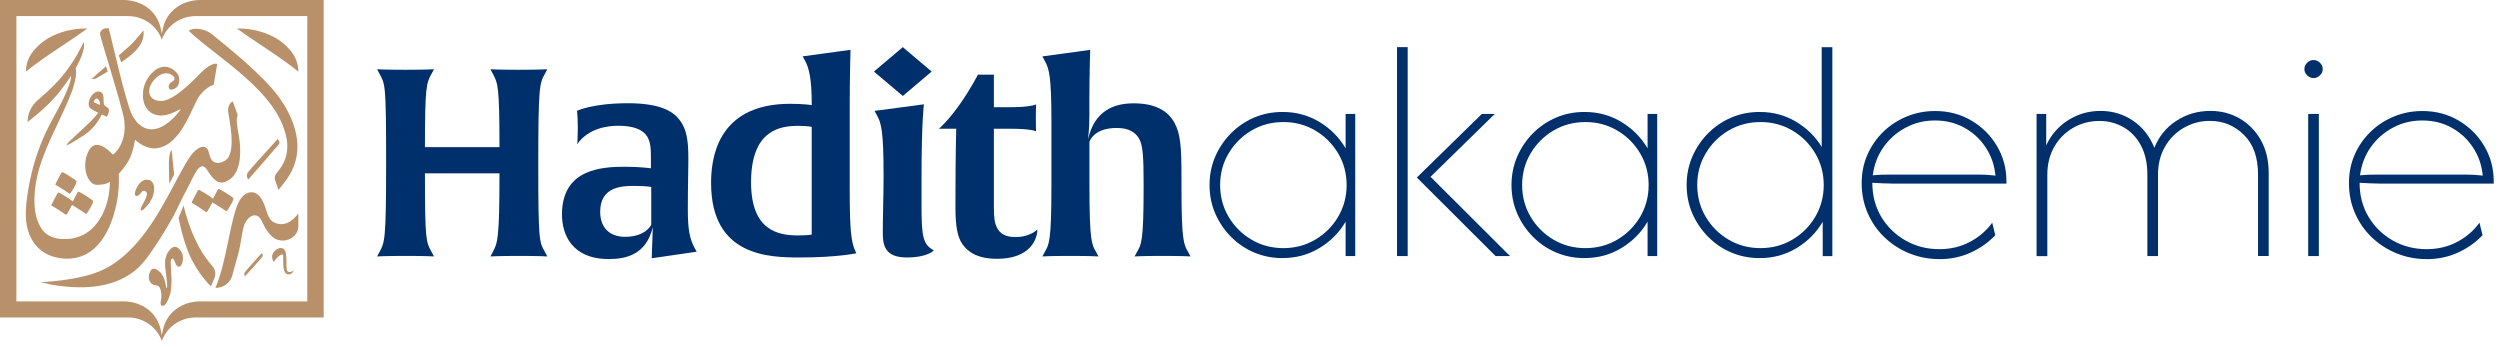 <?xml version="1.0" encoding="UTF-8"?> <svg xmlns="http://www.w3.org/2000/svg" width="339" height="47" viewBox="0 0 339 47" fill="none"><path d="M74.218 34.772C74.218 34.772 73.056 34.701 70.377 34.701C67.699 34.701 66.501 34.772 66.501 34.772L66.826 34.17C67.475 32.887 67.728 32.532 67.728 23.503H57.622C57.622 32.568 57.766 32.816 58.524 34.17L58.849 34.772C58.849 34.772 57.687 34.701 55.008 34.701C52.33 34.701 51.132 34.772 51.132 34.772L51.457 34.17C52.179 32.816 52.359 32.568 52.359 21.901C52.359 11.234 52.215 11.411 51.457 9.994L51.132 9.391C51.132 9.391 52.215 9.462 54.972 9.462C57.73 9.462 58.849 9.391 58.849 9.391L58.524 9.994C57.838 11.241 57.622 11.56 57.622 19.952H67.728C67.728 11.595 67.512 11.312 66.826 9.994L66.501 9.391C66.501 9.391 67.584 9.462 70.341 9.462C73.099 9.462 74.218 9.391 74.218 9.391L73.893 9.994C73.171 11.312 72.991 11.595 72.991 22.262C72.991 32.929 73.135 32.752 73.893 34.17L74.218 34.772Z" fill="#00306B"></path><path d="M94.46 34.134L88.374 35.02L88.519 30.789C87.616 34.63 84.75 35.127 82.541 35.127C77.474 35.127 76.203 31.71 76.203 29.081C76.203 22.929 81.56 22.61 84.75 22.61C86.815 22.61 88.266 22.822 88.266 22.822V21.575C88.266 20.292 88.266 19.087 87.58 18.265C87.003 17.556 85.876 17.053 83.848 17.053C82.469 17.053 79.827 17.337 78.275 19.541C78.275 19.541 78.347 18.655 78.347 17.266C78.347 15.806 78.239 15.026 78.239 15.026C78.239 15.026 80.34 13.998 85.155 13.998C89.428 13.998 91.204 15.061 92.07 16.167C93.305 17.663 93.341 19.619 93.341 21.929C93.341 23.496 93.269 25.02 93.269 28.471C93.269 31.065 93.521 32.348 94.135 33.518L94.46 34.12V34.134ZM88.302 25.353C88.302 25.353 87.688 25.211 85.949 25.211C84.317 25.211 81.386 25.317 81.386 28.698C81.386 31.079 82.873 32.114 84.758 32.114C87.58 32.114 88.309 30.477 88.309 30.477V25.36L88.302 25.353Z" fill="#00306B"></path><path d="M116.116 34.347C116.116 34.347 113.474 34.914 108.478 34.914C104.349 34.914 96.423 34.808 96.423 24.814C96.423 21.901 97 14.076 107.143 14.076C109.063 14.076 110.074 14.253 110.074 14.253C110.074 10.518 109.677 9.207 109.171 8.243L108.847 7.641L115.329 6.755C115.329 6.755 115.221 10.667 115.221 14.289V25.558C115.221 31.391 115.437 32.667 115.907 33.879L116.123 34.34L116.116 34.347ZM110.067 17.209C110.067 17.209 109.597 17.067 108.219 17.067C105.865 17.067 101.844 17.563 101.844 24.708C101.844 31.214 105.432 31.923 108.219 31.923C109.381 31.923 110.067 31.817 110.067 31.817V17.202V17.209Z" fill="#00306B"></path><path d="M126.332 9.703L122.419 13.013L118.506 9.703L122.419 6.393L126.332 9.703ZM122.96 34.914C119.921 34.914 119.705 33.17 119.705 31.533C119.705 29.506 119.813 26.239 119.813 23.815C119.813 17.663 119.488 16.67 118.911 15.636L118.586 15.033L125.285 14.147C125.285 14.147 124.96 16.387 124.96 24.034V27.805C124.96 32.107 125.141 33.135 126.628 33.957C126.628 33.957 125.797 34.914 122.968 34.914H122.96Z" fill="#00306B"></path><path d="M135.167 35.091C132.633 35.091 131.254 34.205 130.497 33.099C129.811 32.107 129.558 30.612 129.558 28.018C129.558 20.519 129.666 17.457 129.666 17.457H127.313C127.385 17.422 128.62 16.316 130.172 14.112C131.695 11.943 132.597 10.128 132.597 10.128H134.77V14.537H136.943C139.91 14.537 140.495 14.147 140.495 14.147C140.495 14.147 140.459 14.679 140.459 15.997C140.459 17.315 140.495 17.811 140.495 17.811C140.495 17.811 139.953 17.457 136.943 17.457H134.77V28.053C134.77 29.619 134.878 30.257 135.203 30.895C135.6 31.675 136.329 32.143 137.701 32.143C139.729 32.143 140.668 31.115 140.668 31.115C140.668 32.362 139.766 35.098 135.167 35.098V35.091Z" fill="#00306B"></path><path d="M161.458 34.772C161.458 34.772 160.339 34.701 157.654 34.701C154.968 34.701 153.849 34.772 153.849 34.772L154.174 34.17C154.752 33.142 155.077 32.922 155.077 25.175C155.077 21.121 154.968 19.626 154.427 18.74C153.994 18.067 153.265 17.351 151.424 17.351C148.24 17.351 147.728 19.236 147.728 19.236V25.105C147.728 32.823 148.053 33.142 148.63 34.17L148.955 34.772C148.955 34.772 147.872 34.701 145.151 34.701C142.429 34.701 141.346 34.772 141.346 34.772L141.671 34.17C142.249 33.142 142.573 32.816 142.573 25.105V16.429C142.573 10.277 142.249 9.285 141.671 8.25L141.346 7.648L147.829 6.762C147.829 6.762 147.721 10.355 147.721 13.233V15.65C147.721 17.393 147.54 18.882 147.54 18.882C148.406 15.076 150.947 14.012 153.734 14.012C156.52 14.012 158.296 14.934 159.235 16.607C160.065 18.102 160.209 19.803 160.209 23.963V25.105C160.209 32.858 160.534 33.142 161.112 34.17L161.436 34.772H161.458Z" fill="#00306B"></path><path d="M173.925 34.999C172.546 34.999 171.261 34.744 170.07 34.241C168.879 33.737 167.825 33.022 166.922 32.107C166.02 31.193 165.305 30.144 164.786 28.946C164.266 27.748 164.013 26.465 164.013 25.09C164.013 23.715 164.273 22.433 164.786 21.235C165.305 20.044 166.013 18.988 166.922 18.074C167.832 17.159 168.879 16.451 170.07 15.94C171.261 15.43 172.553 15.182 173.925 15.182C175.758 15.182 177.433 15.636 178.935 16.55C180.436 17.464 181.613 18.655 182.465 20.115V15.451H183.771V34.723H182.465V30.059C181.613 31.526 180.436 32.71 178.935 33.624C177.433 34.538 175.758 34.992 173.925 34.992V34.999ZM174.026 33.645C175.607 33.645 177.051 33.263 178.35 32.497C179.649 31.732 180.682 30.697 181.447 29.407C182.212 28.11 182.602 26.671 182.602 25.098C182.602 23.524 182.219 22.085 181.447 20.788C180.674 19.491 179.642 18.463 178.35 17.698C177.051 16.933 175.614 16.55 174.026 16.55C172.438 16.55 171.001 16.933 169.702 17.698C168.402 18.463 167.37 19.498 166.605 20.788C165.832 22.085 165.45 23.524 165.45 25.098C165.45 26.671 165.832 28.11 166.605 29.407C167.37 30.704 168.41 31.732 169.702 32.497C171.001 33.263 172.438 33.645 174.026 33.645Z" fill="#00306B"></path><path d="M189.438 34.723V6.393H190.882V34.723H189.438ZM202.801 34.723L192.124 24.07L200.938 15.451H202.692L193.979 23.971L204.757 34.723H202.793H202.801Z" fill="#00306B"></path><path d="M214.871 34.999C213.492 34.999 212.207 34.744 211.016 34.241C209.825 33.737 208.771 33.022 207.868 32.107C206.966 31.193 206.251 30.144 205.731 28.946C205.212 27.748 204.959 26.465 204.959 25.09C204.959 23.715 205.219 22.433 205.731 21.235C206.251 20.044 206.959 18.988 207.868 18.074C208.778 17.159 209.825 16.451 211.016 15.94C212.207 15.43 213.499 15.182 214.871 15.182C216.704 15.182 218.379 15.636 219.88 16.55C221.382 17.464 222.559 18.655 223.411 20.115V15.451H224.717V34.723H223.411V30.059C222.559 31.526 221.382 32.71 219.88 33.624C218.379 34.538 216.704 34.992 214.871 34.992V34.999ZM214.979 33.645C216.56 33.645 218.004 33.263 219.303 32.497C220.602 31.732 221.635 30.697 222.4 29.407C223.165 28.11 223.555 26.671 223.555 25.098C223.555 23.524 223.172 22.085 222.4 20.788C221.627 19.491 220.595 18.463 219.303 17.698C218.004 16.933 216.567 16.55 214.979 16.55C213.391 16.55 211.954 16.933 210.655 17.698C209.355 18.463 208.323 19.498 207.558 20.788C206.785 22.085 206.403 23.524 206.403 25.098C206.403 26.671 206.785 28.11 207.558 29.407C208.323 30.704 209.362 31.732 210.655 32.497C211.954 33.263 213.391 33.645 214.979 33.645Z" fill="#00306B"></path><path d="M238.621 34.999C237.242 34.999 235.957 34.744 234.766 34.24C233.575 33.737 232.521 33.021 231.618 32.107C230.716 31.193 230.001 30.144 229.481 28.946C228.962 27.748 228.709 26.465 228.709 25.09C228.709 23.715 228.969 22.432 229.481 21.235C230.001 20.044 230.709 18.988 231.618 18.073C232.528 17.159 233.575 16.451 234.766 15.94C235.957 15.43 237.249 15.182 238.621 15.182C240.411 15.182 242.042 15.614 243.508 16.486C244.973 17.351 246.15 18.499 247.023 19.916V6.4H248.467V34.73H247.161V30.066C246.309 31.533 245.132 32.717 243.631 33.631C242.129 34.545 240.454 34.999 238.621 34.999ZM238.722 33.645C240.303 33.645 241.746 33.262 243.046 32.497C244.345 31.732 245.377 30.697 246.143 29.407C246.908 28.11 247.298 26.671 247.298 25.097C247.298 23.524 246.915 22.085 246.143 20.788C245.37 19.491 244.338 18.463 243.046 17.698C241.746 16.932 240.31 16.55 238.722 16.55C237.133 16.55 235.697 16.932 234.397 17.698C233.098 18.463 232.066 19.498 231.301 20.788C230.528 22.085 230.146 23.524 230.146 25.097C230.146 26.671 230.528 28.11 231.301 29.407C232.066 30.704 233.105 31.732 234.397 32.497C235.697 33.262 237.133 33.645 238.722 33.645Z" fill="#00306B"></path><path d="M262.985 35.134C261.541 35.134 260.177 34.871 258.906 34.354C257.636 33.837 256.517 33.114 255.549 32.192C254.582 31.271 253.824 30.179 253.276 28.932C252.727 27.684 252.445 26.324 252.445 24.856C252.445 23.389 252.705 22.17 253.218 20.987C253.737 19.803 254.452 18.768 255.369 17.875C256.286 16.982 257.347 16.294 258.552 15.798C259.758 15.302 261.036 15.054 262.393 15.054C264.205 15.054 265.844 15.479 267.302 16.337C268.76 17.195 269.922 18.343 270.781 19.789C271.64 21.235 272.074 22.829 272.074 24.587V24.892H256.575C256.141 24.892 255.694 24.878 255.246 24.856C254.799 24.835 254.344 24.814 253.889 24.786C253.889 26.522 254.293 28.067 255.109 29.421C255.925 30.775 257.022 31.838 258.401 32.617C259.78 33.397 261.303 33.787 262.978 33.787C264.472 33.787 265.836 33.468 267.078 32.823C268.32 32.178 269.338 31.306 270.146 30.201L270.558 31.895C269.619 32.887 268.5 33.673 267.201 34.262C265.901 34.85 264.501 35.141 262.985 35.141V35.134ZM253.961 23.772C254.394 23.73 254.835 23.701 255.268 23.687C255.701 23.673 256.141 23.673 256.575 23.673H267.937C268.536 23.673 269.034 23.687 269.431 23.708C269.828 23.73 270.218 23.765 270.586 23.808C270.449 22.39 270.009 21.114 269.258 19.987C268.515 18.86 267.547 17.967 266.363 17.315C265.18 16.663 263.858 16.337 262.386 16.337C260.913 16.337 259.643 16.656 258.423 17.301C257.203 17.946 256.199 18.825 255.412 19.938C254.618 21.05 254.135 22.333 253.947 23.772H253.961Z" fill="#00306B"></path><path d="M276.16 34.722V15.451H277.466V19.711C278.13 18.272 279.127 17.131 280.448 16.295C281.769 15.458 283.234 15.04 284.837 15.04C286.439 15.04 287.926 15.479 289.226 16.358C290.525 17.237 291.493 18.463 292.135 20.044C292.734 18.513 293.716 17.294 295.095 16.394C296.474 15.494 298.011 15.04 299.708 15.04C301.202 15.04 302.545 15.387 303.736 16.089C304.927 16.791 305.873 17.762 306.58 19.016C307.28 20.271 307.634 21.738 307.634 23.425V34.715H306.19V23.659C306.19 21.341 305.555 19.548 304.277 18.286C303 17.025 301.469 16.394 299.679 16.394C298.394 16.394 297.21 16.706 296.134 17.322C295.052 17.946 294.2 18.797 293.572 19.895C292.944 20.987 292.626 22.241 292.626 23.666V34.722H291.182V23.666C291.182 22.113 290.886 20.795 290.302 19.711C289.717 18.626 288.93 17.804 287.941 17.244C286.952 16.684 285.862 16.401 284.671 16.401C283.386 16.401 282.202 16.713 281.126 17.329C280.043 17.953 279.192 18.804 278.564 19.902C277.936 20.994 277.618 22.248 277.618 23.673V34.73H276.174L276.16 34.722Z" fill="#00306B"></path><path d="M313.72 10.582C313.489 10.582 313.287 10.525 313.099 10.412C312.919 10.298 312.767 10.15 312.652 9.972C312.536 9.795 312.479 9.59 312.479 9.363C312.479 9.136 312.536 8.938 312.652 8.753C312.767 8.576 312.919 8.427 313.099 8.314C313.28 8.2 313.489 8.144 313.72 8.144C313.951 8.144 314.153 8.2 314.341 8.314C314.521 8.427 314.673 8.576 314.789 8.753C314.904 8.931 314.962 9.136 314.962 9.363C314.962 9.59 314.904 9.788 314.789 9.972C314.673 10.15 314.521 10.298 314.341 10.412C314.153 10.525 313.951 10.582 313.72 10.582ZM312.991 34.722V15.451H314.435V34.722H312.991Z" fill="#00306B"></path><path d="M329.059 35.134C327.615 35.134 326.251 34.871 324.98 34.354C323.71 33.837 322.591 33.114 321.624 32.192C320.656 31.271 319.898 30.179 319.35 28.932C318.801 27.684 318.52 26.324 318.52 24.856C318.52 23.389 318.779 22.17 319.292 20.987C319.804 19.803 320.526 18.768 321.443 17.875C322.36 16.982 323.421 16.294 324.627 15.798C325.832 15.302 327.11 15.054 328.467 15.054C330.279 15.054 331.918 15.479 333.376 16.337C334.834 17.195 335.997 18.343 336.856 19.789C337.715 21.235 338.148 22.829 338.148 24.587V24.892H322.649C322.216 24.892 321.768 24.878 321.32 24.856C320.873 24.835 320.418 24.814 319.963 24.786C319.963 26.522 320.368 28.067 321.183 29.421C321.999 30.775 323.096 31.838 324.475 32.617C325.854 33.397 327.377 33.787 329.052 33.787C330.546 33.787 331.911 33.468 333.152 32.823C334.394 32.178 335.412 31.306 336.22 30.201L336.632 31.895C335.693 32.887 334.574 33.673 333.275 34.262C331.976 34.85 330.575 35.141 329.059 35.141V35.134ZM320.035 23.772C320.469 23.73 320.909 23.701 321.342 23.687C321.775 23.673 322.216 23.673 322.649 23.673H334.011C334.61 23.673 335.109 23.687 335.506 23.708C335.903 23.73 336.293 23.765 336.661 23.808C336.524 22.39 336.083 21.114 335.332 19.987C334.589 18.86 333.622 17.967 332.438 17.315C331.254 16.663 329.933 16.337 328.46 16.337C326.987 16.337 325.717 16.656 324.497 17.301C323.277 17.946 322.273 18.825 321.486 19.938C320.692 21.05 320.209 22.333 320.021 23.772H320.035Z" fill="#00306B"></path><path d="M22.097 3.849L21.945 4.586L21.794 3.849C21.31 1.545 19.267 0 16.697 0H0V43.05H17.383C19.448 43.05 21.281 44.362 21.945 46.24C22.61 44.362 24.451 43.05 26.508 43.05H43.891V0H27.194C24.624 0 22.574 1.545 22.097 3.849ZM41.668 40.867H27.194C24.624 40.867 22.574 42.413 22.097 44.716L21.945 45.453L21.794 44.716C21.31 42.413 19.267 40.867 16.697 40.867H2.223V2.183H17.383C19.448 2.183 21.281 3.494 21.945 5.372C22.61 3.494 24.451 2.183 26.508 2.183H41.668V40.867Z" fill="#B89069"></path><path d="M7.94 34.978C13.47 35.885 15.21 30.286 15.744 27.89C16.271 25.523 16.098 23.574 16.098 23.574C16.098 23.574 17.173 22.433 17.657 21.341C18.14 20.257 18.306 18.931 18.306 18.931C18.306 18.931 19.808 20.519 21.692 20.016C24.847 19.172 26.117 14.133 27.121 12.893C28.131 11.659 28.976 11.503 28.976 11.503L29.445 8.718C29.178 8.399 28.124 9.03 27.467 9.646C26.782 10.284 23.663 13.807 21.735 13.693C19.808 13.58 19.83 11.723 21.245 10.483C21.779 10.015 22.537 9.739 23.215 10.121C23.381 10.213 23.562 10.341 23.641 10.511C23.814 10.887 23.295 11.064 23.071 11.269C22.782 11.539 22.753 12.311 23.41 12.127C23.67 12.056 23.908 11.914 24.067 11.702C24.24 11.468 24.291 11.184 24.313 10.908C24.349 10.369 24.053 9.894 23.627 9.54C23.208 9.193 22.652 8.994 22.082 9.065C21.591 9.129 21.165 9.384 20.819 9.696C19.086 11.255 19.158 13.474 19.772 14.516C20.378 15.557 21.432 15.763 22.335 15.621C23.237 15.487 24.529 14.764 24.529 14.764C24.529 14.764 23.569 16.358 21.887 17.202C20.378 17.953 18.812 17.443 17.866 15.487C17.043 13.764 15.339 6.173 14.748 3.834H14.423C13.968 3.834 13.592 4.161 13.556 4.586C13.528 4.905 16.639 14.615 16.848 16.302C17.26 19.605 15.311 20.987 15.311 20.987C15.311 20.987 13.167 18.428 12.069 20.377C10.972 22.319 11.773 25.041 13.116 25.062C14.459 25.083 14.899 24.637 14.899 24.637C14.899 24.637 14.95 26.118 14.415 27.777C13.694 30.016 11.99 32.589 8.417 32.412C7.327 32.355 6.294 31.965 5.702 31.101C5.06 30.165 4.764 29.052 4.692 27.954C4.331 22.333 7.767 17.613 9.694 12.538C9.752 12.389 9.803 12.248 9.853 12.099C10.431 10.348 10.33 9.505 10.265 9.242C11.788 6.57 11.34 5.699 11.34 5.699C11.34 5.699 10.034 8.767 7.507 11.369C6.742 12.155 5.955 12.871 5.168 13.537C4.266 14.296 3.746 15.366 3.746 16.493V16.536C3.977 16.358 4.208 16.174 4.439 15.99C5.875 14.835 7.24 13.552 8.352 12.092C8.864 11.418 9.283 10.816 9.644 10.27C9.644 10.469 9.6 10.858 9.348 11.581C8.583 13.75 7.276 15.735 6.28 17.818C5.067 20.356 4.28 23.021 3.825 25.757C3.435 28.117 3.118 30.867 4.627 32.965C4.684 33.043 4.742 33.128 4.807 33.199C5.5 34.042 6.496 34.659 7.615 34.9C7.716 34.921 7.817 34.942 7.918 34.956L7.94 34.978Z" fill="#B89069"></path><path d="M6.987 27.869C7.637 28.251 8.272 28.655 8.886 29.088C8.958 29.137 9.023 29.109 9.095 29.003C9.312 28.67 9.535 28.266 9.766 27.791C10.445 28.202 11.051 28.585 11.593 28.953C11.665 29.003 11.737 28.982 11.802 28.882C12.351 28.06 12.625 27.521 12.625 27.273C12.625 27.203 12.307 26.976 11.694 26.579C11.073 26.189 10.719 25.991 10.64 25.991C10.582 25.991 10.532 26.033 10.488 26.125L9.868 27.316C9.701 27.167 9.362 26.926 8.835 26.6C8.315 26.281 8.012 26.111 7.94 26.111C7.882 26.111 7.832 26.161 7.774 26.246L6.994 27.734C6.958 27.798 6.958 27.855 6.994 27.869H6.987Z" fill="#B89069"></path><path d="M9.587 26.161C10.114 25.367 10.381 24.835 10.381 24.594C10.381 24.53 10.078 24.304 9.479 23.921C8.88 23.538 8.54 23.347 8.454 23.347C8.403 23.347 8.345 23.389 8.295 23.474L7.537 24.92C7.501 24.984 7.501 25.034 7.537 25.062C8.172 25.431 8.786 25.82 9.385 26.246C9.457 26.295 9.515 26.267 9.587 26.161Z" fill="#B89069"></path><path d="M19.13 28.521C19.318 28.634 19.859 28.06 20.271 27.479C20.675 26.905 20.884 26.331 20.906 25.65C20.949 24.204 19.664 24.07 18.986 24.807C18.408 25.43 18.026 26.572 18.517 26.572C18.791 26.572 18.979 26.331 19.166 26.076C19.426 25.714 19.881 25.913 19.917 26.21C20.004 26.976 18.776 28.301 19.137 28.521H19.13Z" fill="#B89069"></path><path d="M13.326 15.295C13.326 15.295 12.655 16.11 12.337 16.429C12.056 16.699 10.078 18.541 9.37 19.208C9.212 19.357 9.096 19.527 9.017 19.725C9.248 19.647 10.901 18.74 12.012 17.868C13.117 16.996 13.788 15.529 13.788 15.529L14.518 15.834C14.518 15.834 14.857 15.139 14.763 14.828C14.691 14.608 14.474 14.544 14.207 14.331C13.947 14.119 14.128 13.509 13.983 12.871C13.897 12.503 13.312 12.099 12.626 12.744C11.94 13.396 11.897 14.36 12.222 14.657C12.438 14.856 13.326 15.302 13.326 15.302V15.295ZM13.11 13.367C13.334 13.382 13.449 13.623 13.5 13.771C13.586 14.02 13.521 14.225 13.521 14.225C13.521 14.225 12.756 13.899 12.713 13.849C12.677 13.807 12.886 13.353 13.102 13.36L13.11 13.367Z" fill="#B89069"></path><path d="M39.48 6.967C38.607 5.883 37.596 5.16 36.297 4.628C35.019 4.104 33.626 3.863 32.232 3.863C32.175 3.863 32.131 3.863 32.124 3.863C34.607 5.684 37.712 7.513 40.455 9.703C40.455 8.718 40.115 7.761 39.487 6.974L39.48 6.967Z" fill="#B89069"></path><path d="M11.738 3.863C10.338 3.863 8.944 4.104 7.674 4.628C6.374 5.16 5.364 5.883 4.49 6.967C3.855 7.754 3.523 8.718 3.523 9.696C6.266 7.506 9.37 5.677 11.854 3.856C11.839 3.856 11.803 3.856 11.745 3.856L11.738 3.863Z" fill="#B89069"></path><path d="M39.112 36.877C38.506 36.728 39.242 34.085 38.362 33.695C37.842 33.461 37.156 33.922 36.954 34.482C36.824 34.836 36.925 35.311 37.149 35.495L37.38 35.169C37.532 34.956 37.719 34.772 37.95 34.638C38.167 34.51 38.369 34.446 38.391 34.588C38.398 34.659 38.405 34.737 38.405 34.808C38.419 35.332 38.383 35.871 38.463 36.395C38.506 36.693 38.622 37.047 38.946 37.168C39.206 37.26 39.51 37.168 39.661 36.955C39.733 36.856 39.798 36.757 39.856 36.65C39.56 36.863 39.3 36.92 39.112 36.877Z" fill="#B89069"></path><path d="M37.755 30.357C36.044 30.038 36.391 28.478 35.438 26.94C34.723 25.792 33.547 25.778 32.68 26.891C31.605 28.273 31.114 32.539 30.096 36.416C29.851 37.345 29.555 38.217 29.208 39.039C30.284 39.039 31.222 38.365 31.482 37.402C31.706 36.565 31.944 35.701 31.98 35.58C32.688 33.319 32.659 32.242 33.027 30.789C33.316 29.634 34.406 28.733 35.149 29.456C35.662 29.953 35.799 31.094 36.882 32.057C36.896 32.072 36.911 32.079 36.918 32.093C38.253 33.262 40.455 32.362 40.455 30.661V28.939C39.712 29.967 38.766 30.548 37.755 30.364V30.357Z" fill="#B89069"></path><path d="M37.654 18.853C37.654 18.853 33.849 23.014 33.59 23.396C33.33 23.772 33.64 24.375 33.64 24.375C33.64 24.375 37.495 19.966 37.784 19.605C38.072 19.243 37.654 18.853 37.654 18.853Z" fill="#B89069"></path><path d="M29.655 25.629C29.604 25.629 29.546 25.672 29.503 25.764L28.882 26.954C28.723 26.806 28.377 26.565 27.857 26.239C27.33 25.92 27.034 25.75 26.962 25.75C26.904 25.75 26.854 25.799 26.796 25.884L26.016 27.373C25.98 27.436 25.98 27.493 26.016 27.507C26.666 27.89 27.301 28.294 27.915 28.733C27.987 28.783 28.052 28.755 28.124 28.648C28.341 28.315 28.565 27.911 28.796 27.436C29.474 27.848 30.081 28.23 30.622 28.599C30.694 28.648 30.766 28.627 30.831 28.521C31.38 27.699 31.654 27.167 31.654 26.912C31.654 26.834 31.344 26.614 30.723 26.217C30.102 25.828 29.748 25.629 29.669 25.629H29.655Z" fill="#B89069"></path><path d="M35.495 34.326C35.495 34.326 33.373 36.643 33.2 36.92C33.026 37.189 33.221 37.472 33.221 37.472C33.221 37.472 35.401 35.077 35.575 34.8C35.748 34.531 35.488 34.326 35.488 34.326H35.495Z" fill="#B89069"></path><path d="M19.455 4.111C19.455 4.111 18.213 5.677 17.614 6.188C17.152 6.584 16.112 7.527 16.112 7.527L16.423 8.448C18.011 7.378 19.7 6.074 19.455 4.111Z" fill="#B89069"></path><path d="M14.61 9.703L14.365 8.98C14.365 8.98 12.56 10.561 12.43 10.717C12.661 10.745 12.899 10.702 13.101 10.589C13.643 10.284 14.61 9.703 14.61 9.703Z" fill="#B89069"></path><path d="M22.949 21.341C22.833 21.993 22.963 24.913 22.963 24.913L23.613 23.673C23.613 23.673 23.418 21.894 23.404 21.667C23.389 21.44 23.324 20.384 23.223 20.398C23.129 20.413 23.057 20.682 22.949 21.334V21.341Z" fill="#B89069"></path><path d="M26.869 33.263C25.519 30.753 24.898 27.876 24.898 27.876L24.22 29.534C24.22 29.534 24.689 32.235 25.671 34.517C26.79 37.111 28.587 38.812 28.587 38.812C28.587 38.812 28.847 38.309 29.085 37.678C29.085 37.671 29.085 37.664 29.093 37.657C29.302 37.118 29.179 36.523 28.789 36.076C28.284 35.495 27.541 34.538 26.862 33.27L26.869 33.263Z" fill="#B89069"></path><path d="M38.852 18.726C39.372 21.497 37.849 23 37.509 23.474C37.271 23.737 37.192 24.098 37.307 24.431L37.762 25.757L38.246 25.154C38.383 24.991 38.563 24.757 38.765 24.474C38.982 24.176 39.184 23.864 39.365 23.545C39.545 23.226 39.704 22.893 39.834 22.553C41.35 18.754 39.191 14.487 36.535 11.61C34.203 9.086 31.482 6.868 28.782 4.678C28.125 4.146 27.273 3.87 26.399 3.905C25.822 3.948 25.598 4.182 25.598 4.182C29.431 7.867 37.639 12.347 38.845 18.719L38.852 18.726Z" fill="#B89069"></path><path d="M23.338 29.634C24.06 28.308 24.652 26.919 25.374 25.594C26.269 23.956 27.1 21.49 28.074 23.035C29.049 24.573 29.828 25.324 31.258 24.24C32.694 23.155 32.723 20.469 32.427 18.69C32.276 17.762 32.109 16.89 32.102 16.337C32.102 15.834 32.232 15.614 32.232 15.614L31.582 13.786C31.323 13.757 30.882 14.331 30.933 15.068C30.983 15.806 32.203 20.739 30.543 21.766C29.835 22.206 29.179 22.17 28.832 21.83C28.37 21.369 28.334 20.434 28.117 20.186C27.742 19.746 27.165 19.824 26.479 20.427C25.93 20.909 25.547 21.568 25.179 22.177C24.638 23.092 24.147 24.034 23.649 24.963C21.613 28.776 19.368 32.951 15.643 35.601C13.932 36.828 11.954 37.409 9.854 37.784C8.937 37.947 8.013 38.068 7.081 38.153C6.482 38.21 5.869 38.259 5.27 38.266C5.789 38.252 6.439 38.507 6.959 38.599C7.558 38.699 8.164 38.784 8.771 38.847C9.984 38.968 11.211 39.004 12.431 38.89C14.589 38.692 16.639 38.032 18.293 36.7C19.39 35.814 20.148 34.687 20.913 33.553C21.772 32.277 22.595 30.973 23.324 29.627L23.338 29.634Z" fill="#B89069"></path><path d="M23.281 33.624C22.66 34.134 22.364 34.907 22.378 35.793C22.393 36.679 22.855 38.961 22.588 39.067C22.472 39.11 22.509 37.643 21.686 36.884C21.007 36.261 20.61 36.303 20.357 36.842C20.105 37.38 20.069 38.032 20.552 38.458C20.834 38.706 21.151 38.678 21.375 38.734C21.801 38.848 21.924 39.925 21.88 40.364C21.837 40.804 21.628 41.342 21.982 41.47C22.335 41.605 22.804 40.846 23.1 39.769C23.44 38.5 23.1 35.899 23.158 35.417C23.216 34.935 23.483 34.978 23.627 35.304C23.772 35.623 23.895 36.246 24.32 36.161C24.746 36.076 24.927 34.985 24.732 34.446C24.537 33.907 23.909 33.121 23.288 33.631L23.281 33.624Z" fill="#B89069"></path></svg> 